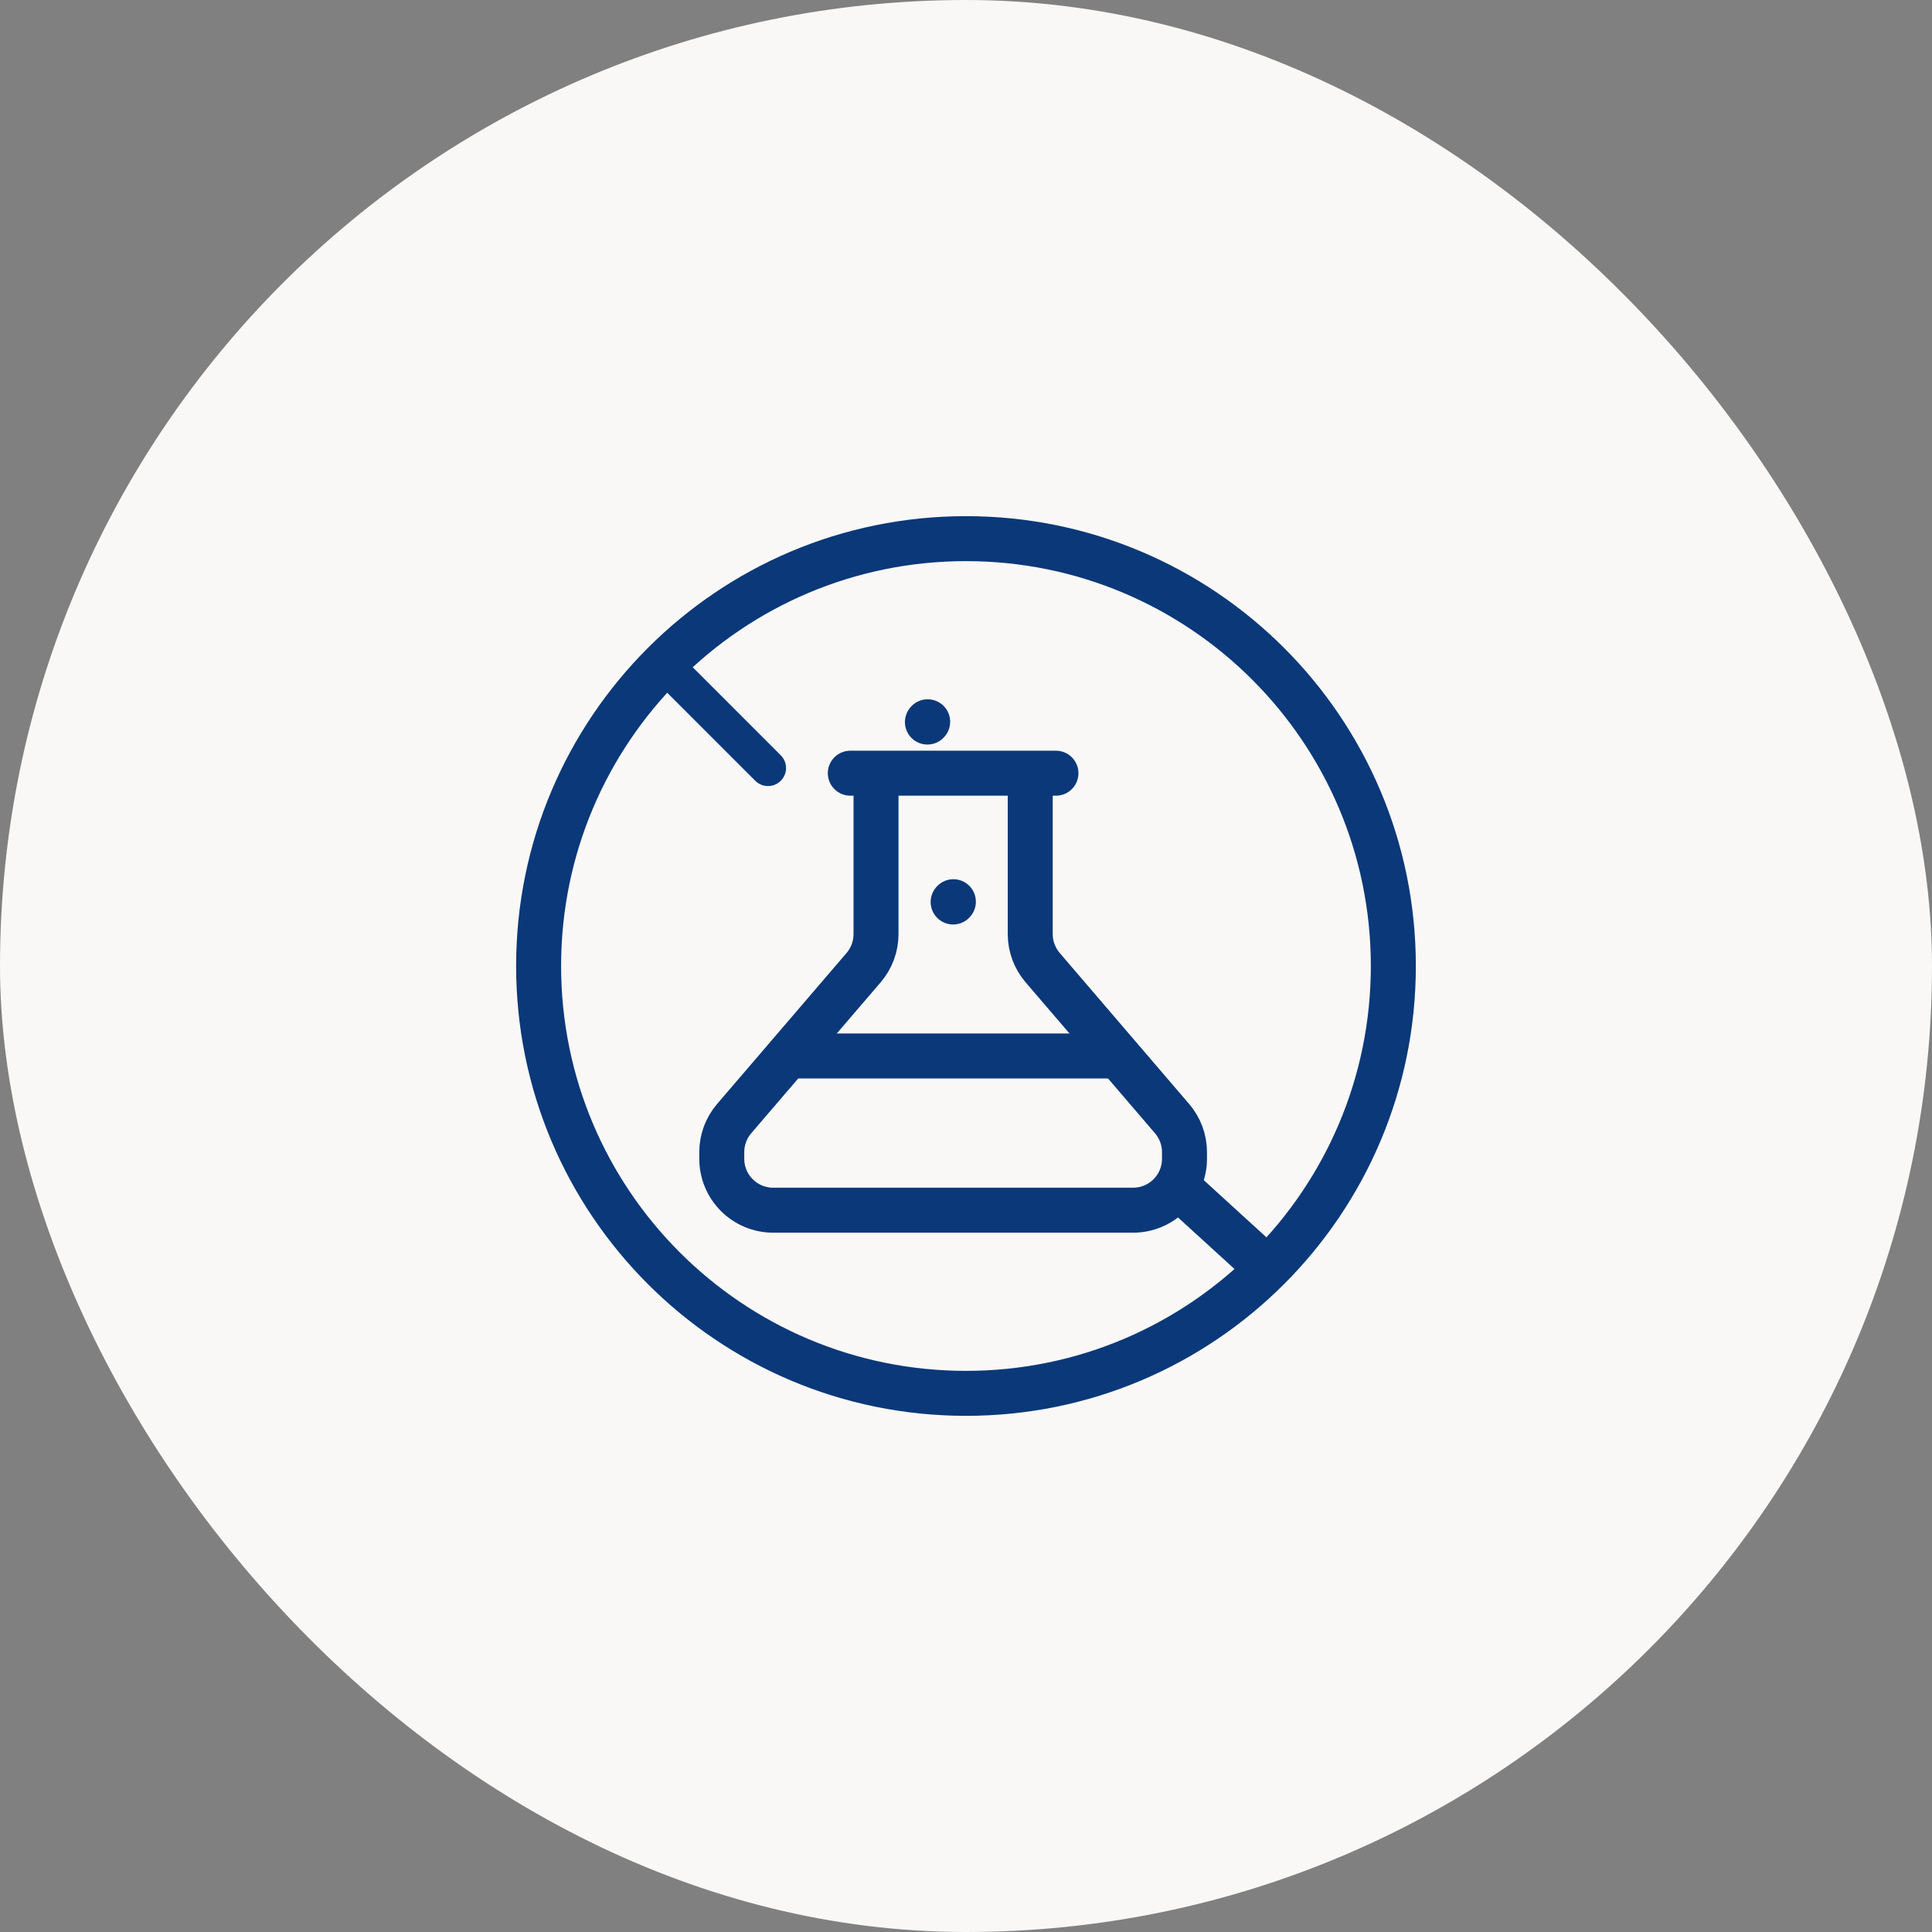 <svg width="68" height="68" viewBox="0 0 68 68" fill="none" xmlns="http://www.w3.org/2000/svg">
<rect x="0" y="0" width="68" height="68" fill="#808080" stroke="none"/>
<rect width="68" height="68" rx="34" fill="#F9F8F6"/>
<path fill-rule="evenodd" clip-rule="evenodd" d="M33.999 48.25C41.869 48.25 48.249 41.87 48.249 34C48.249 26.13 41.869 19.75 33.999 19.75C26.129 19.75 19.749 26.13 19.749 34C19.749 41.87 26.129 48.25 33.999 48.25ZM33.999 49.833C42.744 49.833 49.833 42.745 49.833 34C49.833 25.255 42.744 18.167 33.999 18.167C25.255 18.167 18.166 25.255 18.166 34C18.166 42.745 25.255 49.833 33.999 49.833Z" fill="#0B3879"/>
<path d="M23.55 22.917C23.382 22.917 23.221 22.983 23.102 23.102C22.983 23.221 22.916 23.383 22.916 23.551C22.916 23.719 22.983 23.881 23.102 24L26.591 27.489C26.711 27.604 26.871 27.668 27.037 27.667C27.203 27.665 27.363 27.599 27.48 27.481C27.598 27.363 27.665 27.204 27.666 27.038C27.667 26.872 27.604 26.711 27.488 26.592L23.999 23.102C23.88 22.983 23.718 22.917 23.55 22.917Z" fill="#0B3879"/>
<path fill-rule="evenodd" clip-rule="evenodd" d="M44.523 45.643L40.797 42.244L41.916 41.125L45.642 44.524L44.523 45.643Z" fill="#0B3879"/>
<g clip-path="url(#clip0_261_3105)">
<path d="M39.429 37.167H27.667H39.429Z" fill="#0B3879"/>
<path d="M39.429 37.167H27.667" stroke="#0B3879" stroke-width="1.583" stroke-linejoin="round"/>
<path d="M37.166 27.214H29.928M30.833 27.667V32.878C30.833 33.31 30.679 33.728 30.398 34.056L25.839 39.373C25.558 39.701 25.404 40.119 25.404 40.551V40.786C25.404 41.266 25.595 41.726 25.934 42.065C26.274 42.405 26.734 42.595 27.214 42.595H39.88C40.36 42.595 40.821 42.405 41.16 42.065C41.499 41.726 41.69 41.266 41.69 40.786V40.551C41.69 40.118 41.535 39.701 41.254 39.373L36.697 34.056C36.416 33.728 36.261 33.31 36.261 32.878V27.667M33.547 31.747L33.556 31.737M32.642 25.414L32.651 25.404" stroke="#0B3879" stroke-width="1.583" stroke-linecap="round" stroke-linejoin="round"/>
</g>
<defs>
<clipPath id="clip0_261_3105">
<rect width="18.095" height="19" fill="white" transform="translate(24.5 24.5)"/>
</clipPath>
</defs>
</svg>

